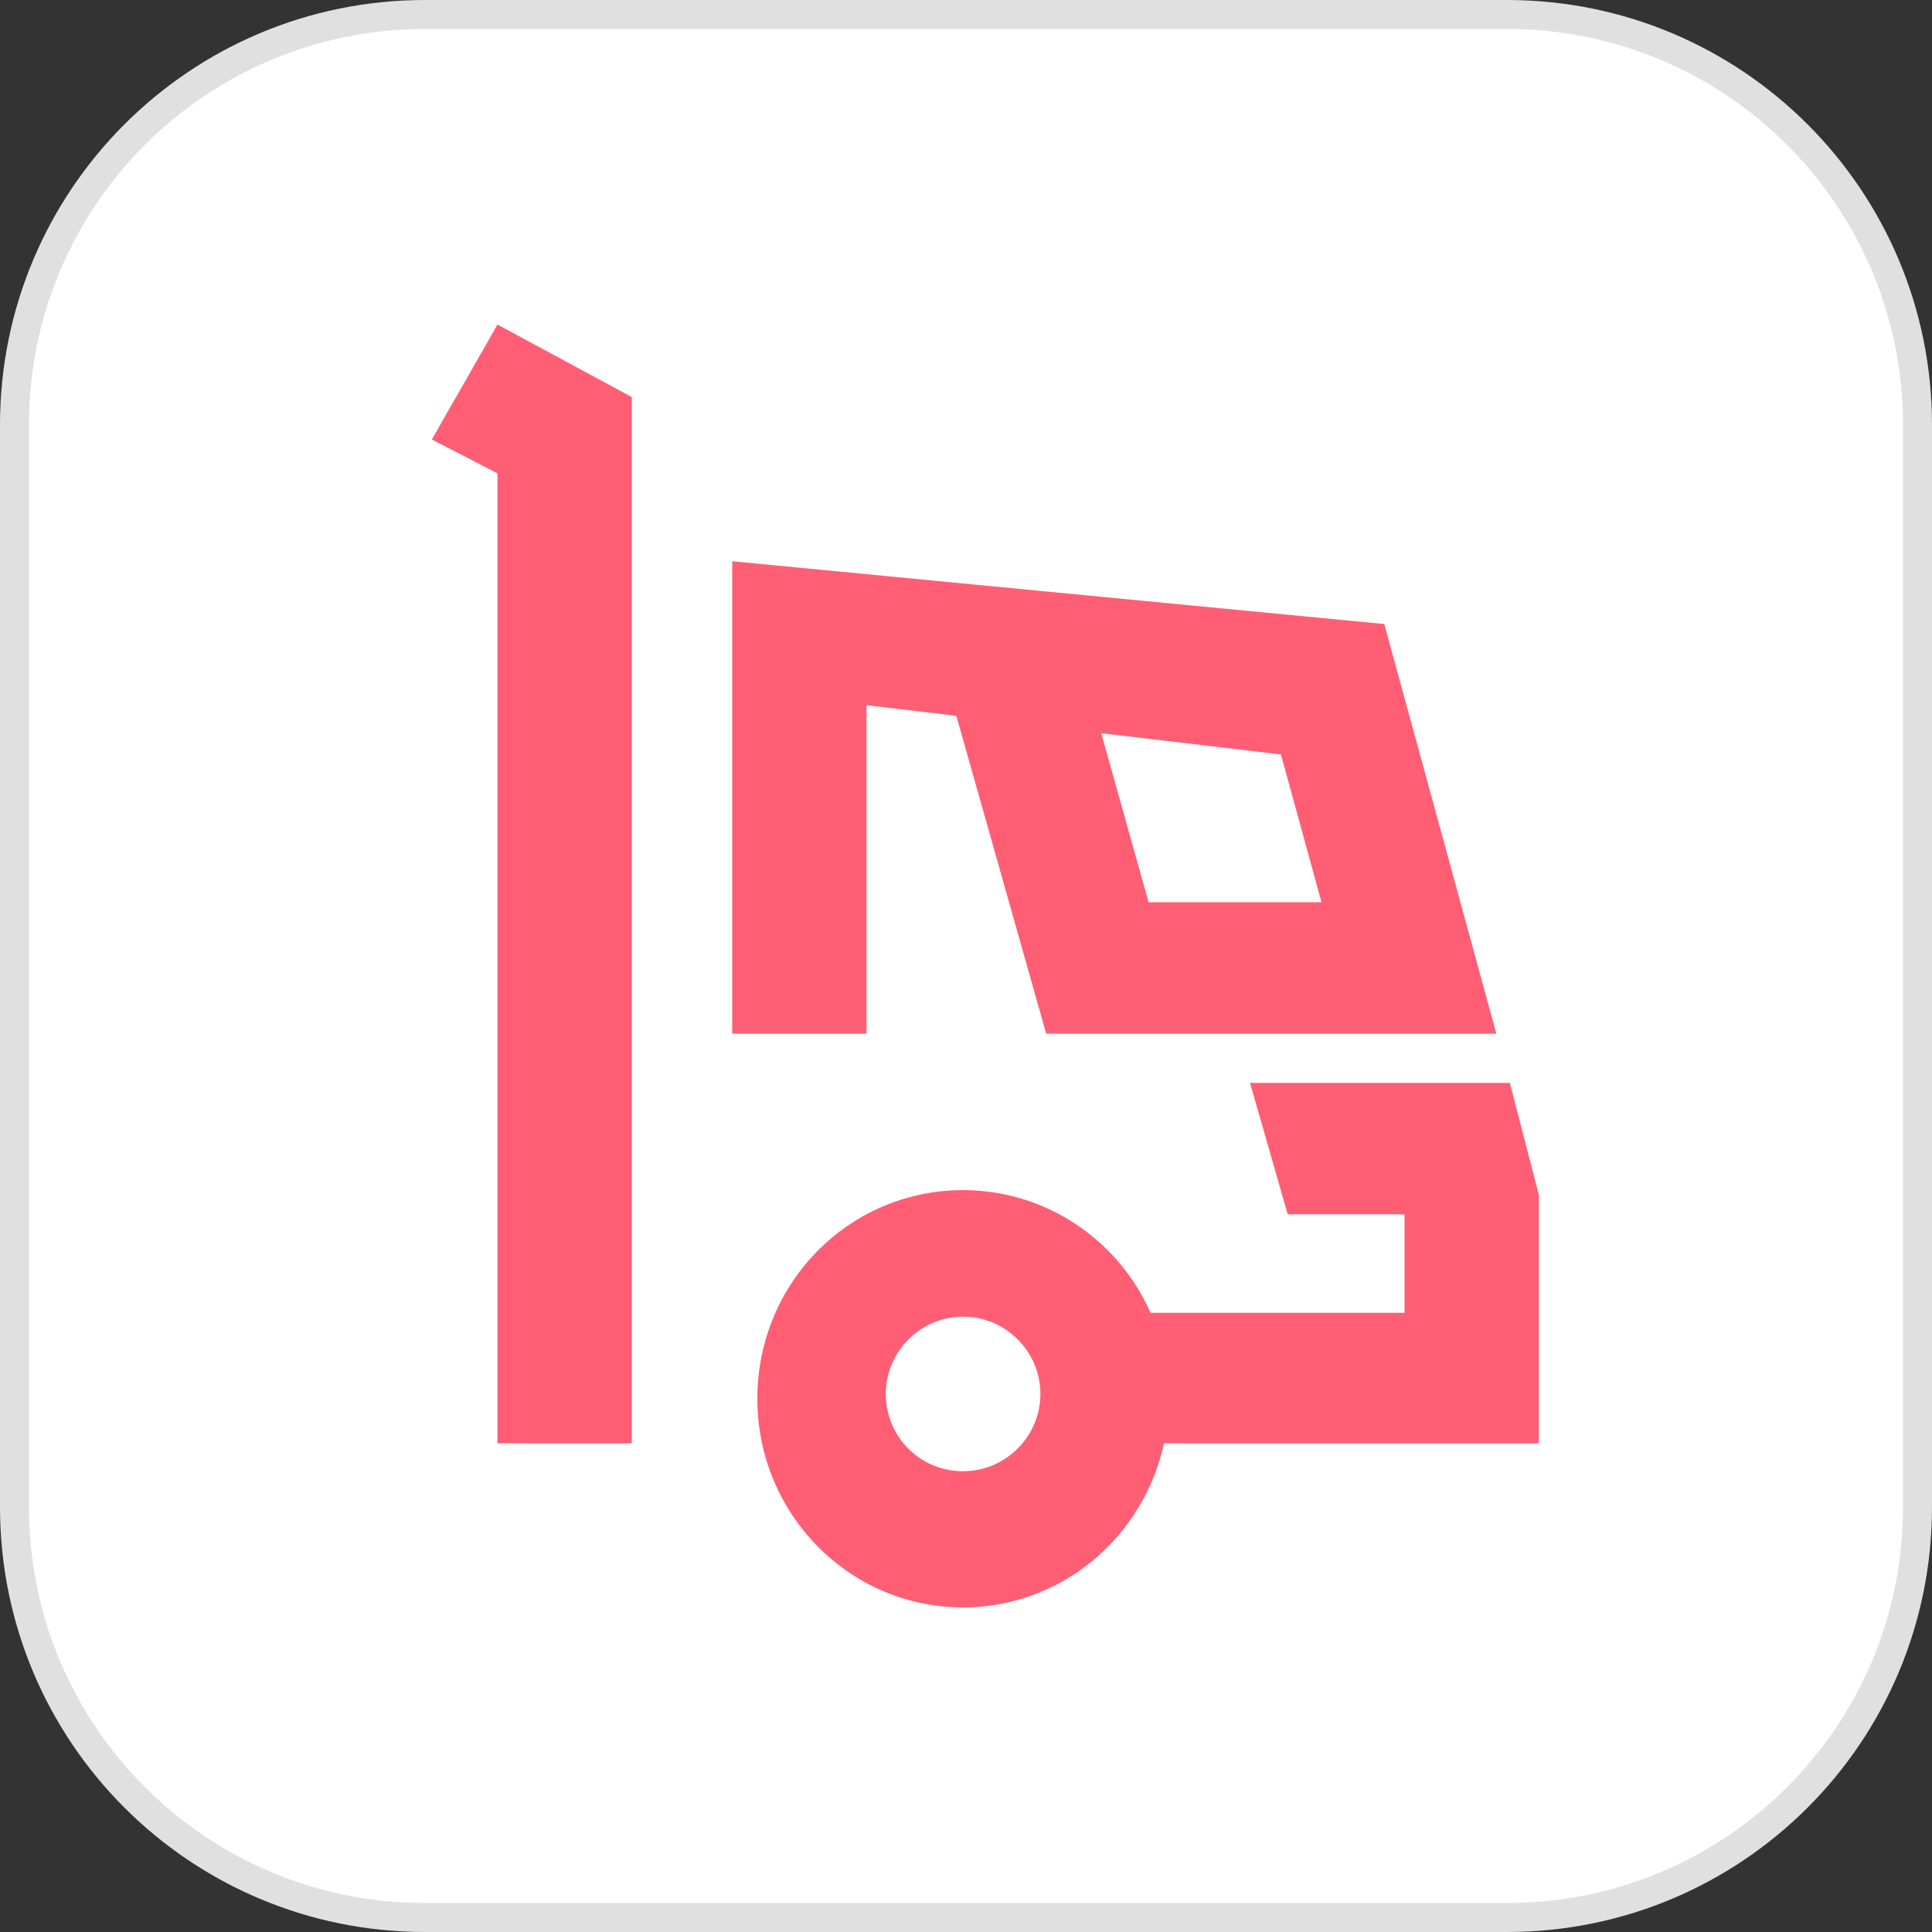 <?xml version="1.0" encoding="UTF-8"?> <!-- Generator: Adobe Illustrator 26.2.1, SVG Export Plug-In . SVG Version: 6.00 Build 0) --> <svg xmlns="http://www.w3.org/2000/svg" xmlns:xlink="http://www.w3.org/1999/xlink" id="Слой_1" x="0px" y="0px" viewBox="0 0 200 200" style="enable-background:new 0 0 200 200;" xml:space="preserve"><rect x="0" y="0" width="200" height="200" fill="#333333" stroke="none"/> <style type="text/css"> .st0{fill:none;} .st1{fill:#FFFFFF;} .st2{fill:none;stroke:#E0E0E0;stroke-width:3;} .st3{fill:#FF5E74;} </style> <path class="st0" d="M44,1.5h112c23.5,0,42.5,19,42.5,42.5v112c0,23.5-19,42.5-42.5,42.5H44c-23.5,0-42.5-19-42.5-42.5V44 C1.5,20.5,20.5,1.5,44,1.5z"></path> <path class="st1" d="M44,1.5h112c23.5,0,42.5,19,42.5,42.5v112c0,23.5-19,42.5-42.5,42.5H44c-23.5,0-42.5-19-42.5-42.5V44 C1.5,20.5,20.5,1.5,44,1.5z"></path> <path class="st2" d="M44,1.5h112c23.5,0,42.5,19,42.5,42.5v112c0,23.5-19,42.5-42.5,42.5H44c-23.5,0-42.5-19-42.5-42.5V44 C1.5,20.5,20.5,1.5,44,1.5z"></path> <g> <path class="st3" d="M120.5,149.4c-2.1,9.7-10.6,17-20.8,17c-11.8,0-21.3-9.7-21.3-21.6c0-12,9.5-21.6,21.3-21.6 c8.6,0,16.1,5.2,19.4,12.7h26.3v-10.2h-12.1l-3.9-13.6h26.9l3,11.6v25.7L120.5,149.4z"></path> <polygon class="st3" points="143.3,64.6 154.9,107 140.5,107 108.3,107 99,74.1 89.7,73 89.7,107 75.8,107 75.8,58.1 "></polygon> <polygon class="st1" points="118.9,93.4 136.8,93.4 132.6,78.1 114,75.9 "></polygon> <polygon class="st3" points="51.5,149.4 51.5,49 44.7,45.5 51.5,33.6 65.4,41.1 65.4,149.4 "></polygon> <path class="st1" d="M99.7,152.3c4.4,0,8-3.6,8-8c0-4.4-3.6-8-8-8c-4.4,0-8,3.6-8,8C91.7,148.7,95.2,152.3,99.7,152.3z"></path> </g> </svg> 